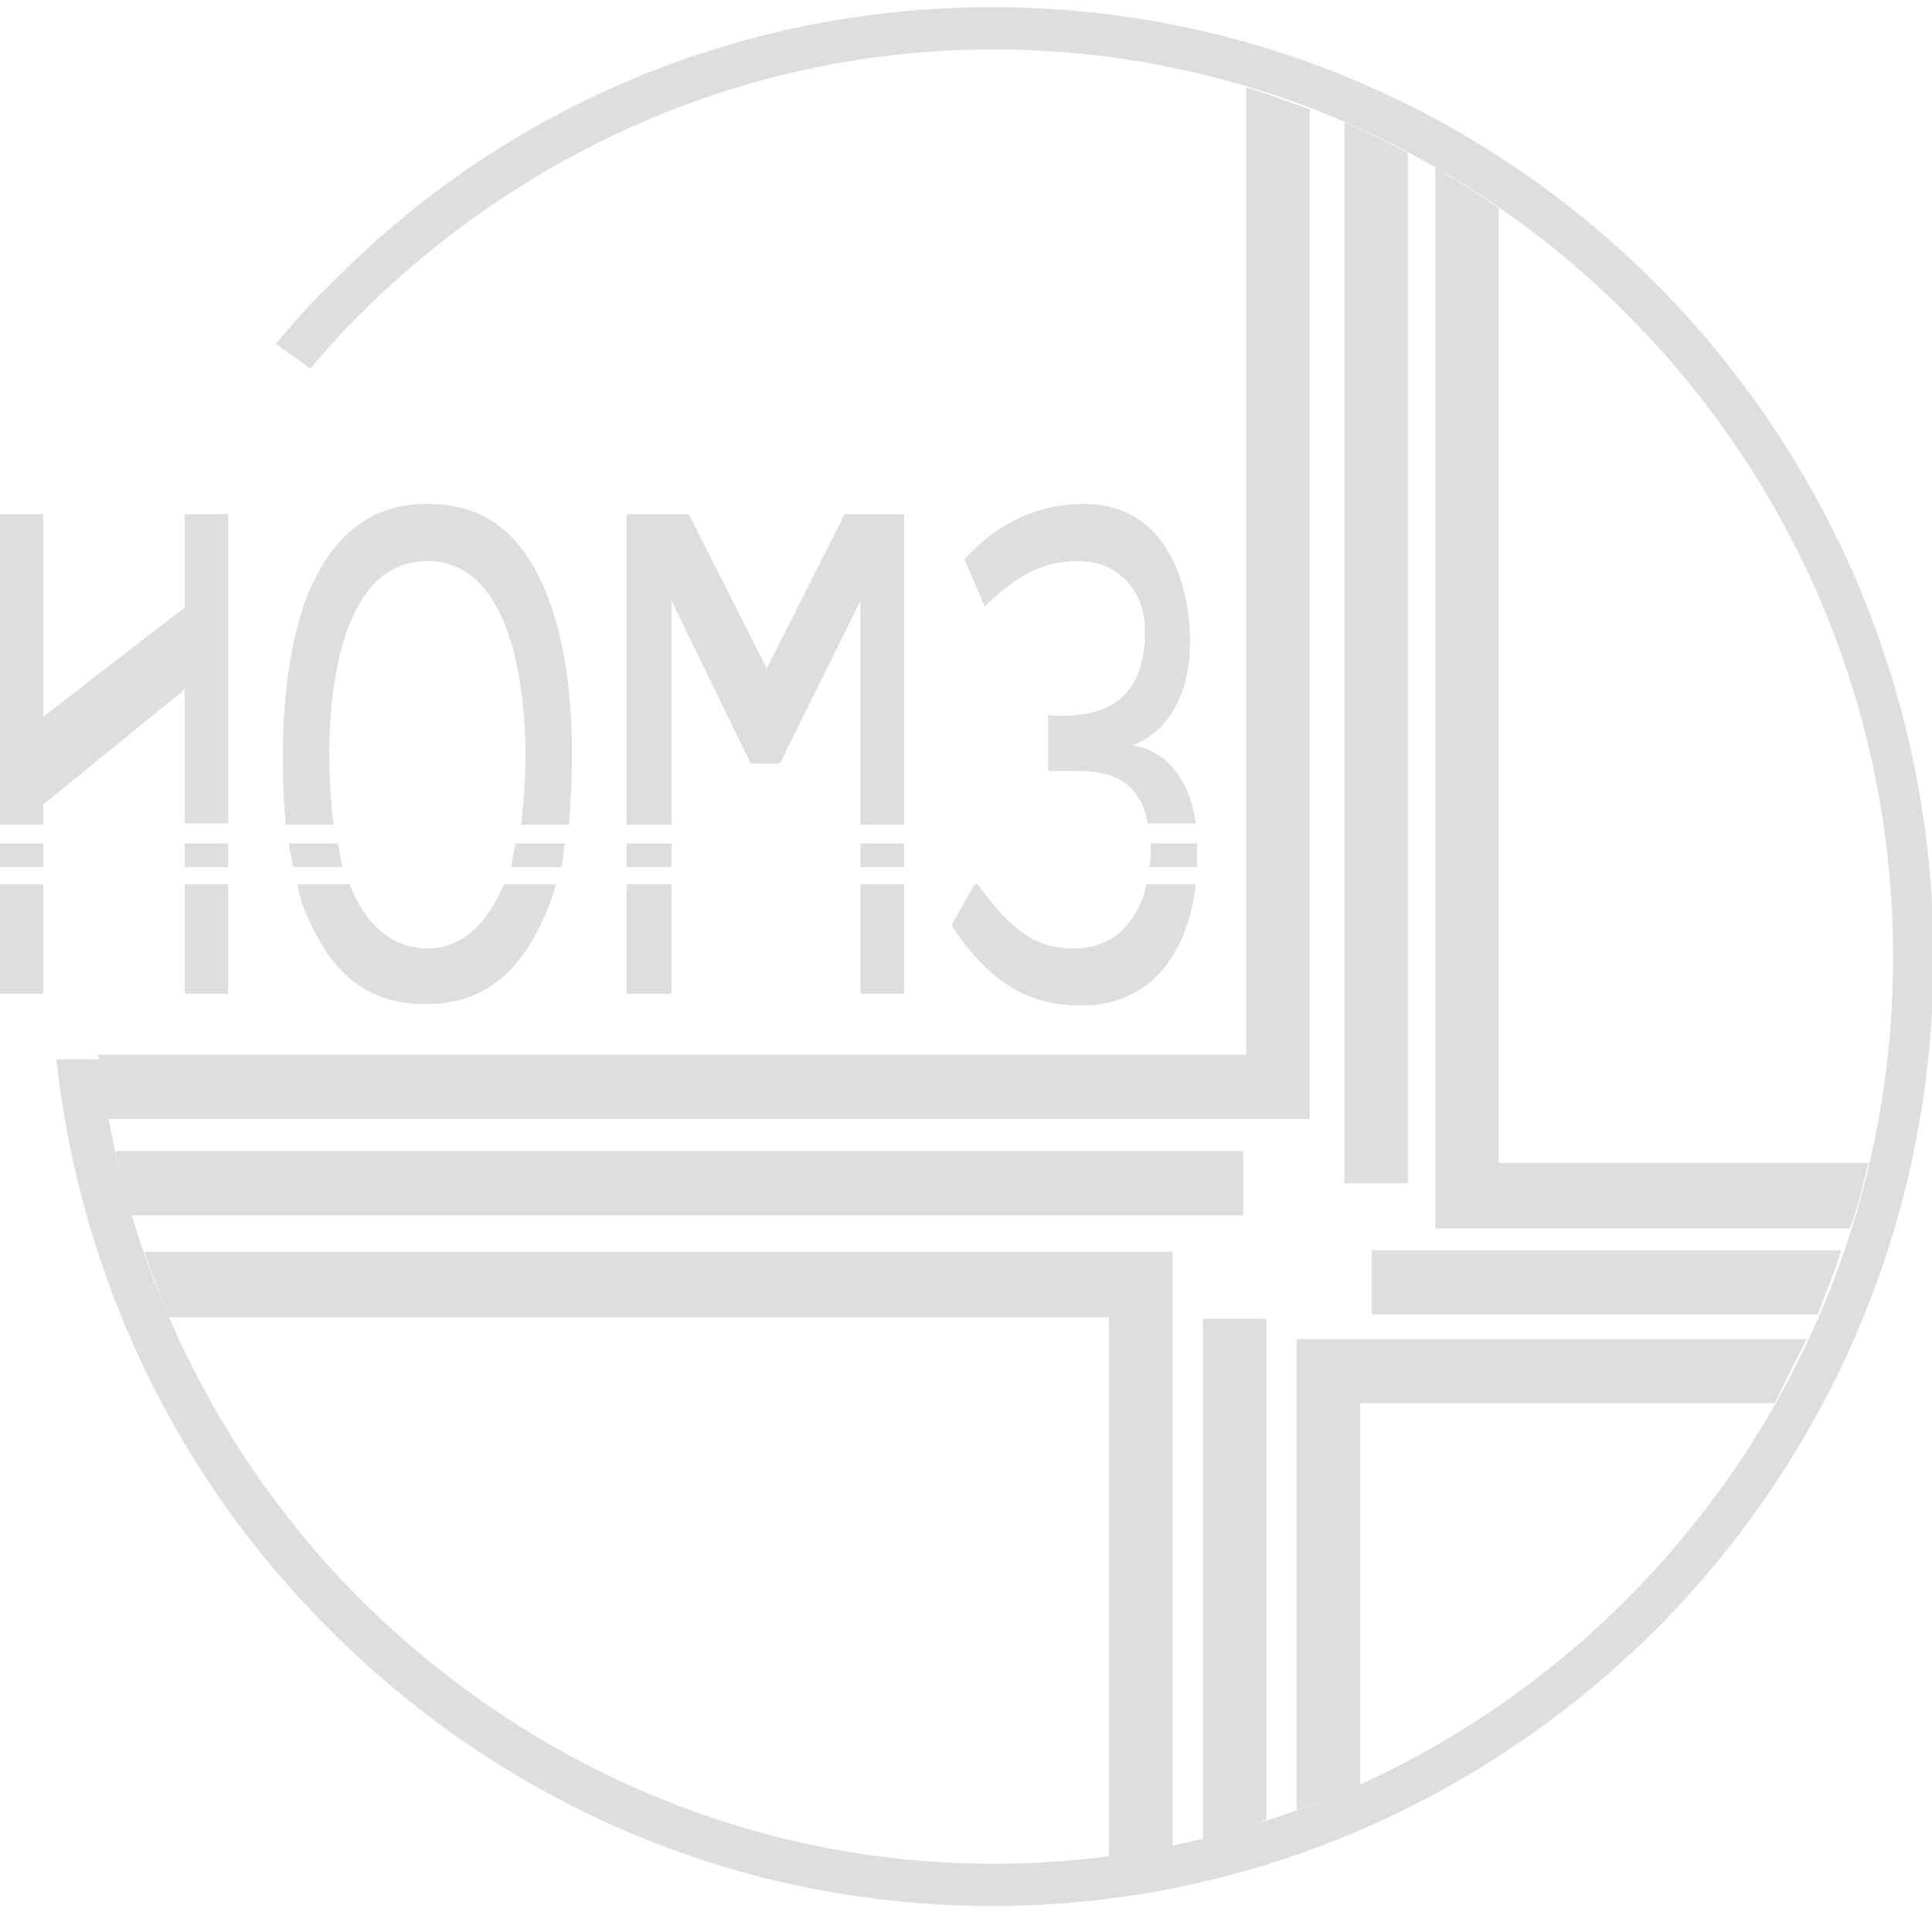 <svg width="218" height="218" viewBox="0 0 218 218" fill="none" xmlns="http://www.w3.org/2000/svg">
<g clip-path="url(#clip0_11092_24997)">
<path d="M111.937 0.809C141.266 0.809 167.825 12.812 187.052 32.215C206.279 51.619 218.173 78.586 218.173 108.02C218.173 137.618 206.279 164.256 187.052 183.66C167.662 203.063 141.103 215.066 111.937 215.066C82.607 215.066 56.211 203.063 36.984 183.66C20.201 166.887 9.122 144.524 6.352 119.53H11.24C14.01 143.044 24.601 164.256 40.406 180.206C58.981 198.787 84.237 210.298 112.1 210.298C139.962 210.298 165.381 198.787 183.793 180.206C202.205 161.625 213.611 136.138 213.611 108.02C213.611 79.737 202.205 54.25 183.793 35.669C165.381 17.088 139.962 5.577 112.1 5.577C84.237 5.577 58.981 17.088 40.406 35.669C38.451 37.642 36.821 39.451 35.029 41.588L31.118 38.793C33.074 36.491 35.029 34.189 37.147 32.215C56.048 12.812 82.607 0.809 111.937 0.809Z" fill="#DEDEDE"/>
<path fill-rule="evenodd" clip-rule="evenodd" d="M13.031 129.889H140.287V137.124H14.824C14.172 134.822 13.52 132.355 13.031 129.889Z" fill="#DEDEDE"/>
<path fill-rule="evenodd" clip-rule="evenodd" d="M154.789 141.071H207.745C207.093 143.537 205.952 145.839 205.137 148.306H154.789V141.071Z" fill="#DEDEDE"/>
<path fill-rule="evenodd" clip-rule="evenodd" d="M135.727 207.504V148.801H142.896V205.366C140.452 206.353 138.171 207.01 135.727 207.504Z" fill="#DEDEDE"/>
<path fill-rule="evenodd" clip-rule="evenodd" d="M125.133 209.477V148.636H19.059C18.081 146.169 17.104 143.703 16.289 141.236H125.133H132.302V148.636V208.326C129.858 208.819 127.414 209.312 125.133 209.477Z" fill="#DEDEDE"/>
<path fill-rule="evenodd" clip-rule="evenodd" d="M11.078 119.036H140.615V9.852C142.897 10.509 145.341 11.496 147.785 12.318V119.036V126.271H140.615H12.219C11.73 123.969 11.404 121.502 11.078 119.036Z" fill="#DEDEDE"/>
<path fill-rule="evenodd" clip-rule="evenodd" d="M161.957 138.44V131.041V18.896C164.401 20.376 166.845 21.856 169.126 23.501V131.205H210.839C210.187 133.672 209.698 136.138 208.721 138.605H169.126H161.957V138.44Z" fill="#DEDEDE"/>
<path fill-rule="evenodd" clip-rule="evenodd" d="M146.316 204.214V158.337V151.102H153.486H203.834C202.694 153.568 201.39 155.87 200.25 158.337H153.486V201.418C151.205 202.405 148.761 203.392 146.316 204.214Z" fill="#DEDEDE"/>
<path fill-rule="evenodd" clip-rule="evenodd" d="M151.695 133.671V13.799C154.139 14.785 156.584 16.101 158.865 17.252V133.507H151.695V133.671Z" fill="#DEDEDE"/>
<path fill-rule="evenodd" clip-rule="evenodd" d="M4.884 80.888V58.032H-0.004V93.056H4.884V90.754L20.852 77.764V92.892H25.741V58.032H20.852V68.556L4.884 80.888ZM-0.004 95.194V97.825H4.884V95.194H-0.004ZM20.852 95.194V97.825H25.741V95.194H20.852ZM-0.004 99.798V112.131H4.884V99.798H-0.004ZM20.852 99.798V112.131H25.741V99.798H20.852ZM31.932 85.163C31.932 86.644 31.932 89.603 32.258 93.056H37.635C37.309 90.59 37.146 87.959 37.146 84.999C37.146 81.053 37.472 63.294 48.226 63.294C57.677 63.294 59.306 77.435 59.306 85.163C59.306 87.466 59.143 90.261 58.817 93.056H64.194C64.357 90.754 64.52 88.123 64.52 85.163C64.52 74.64 62.565 69.213 61.424 66.418C57.84 58.032 52.3 56.881 48.226 56.881C44.316 56.881 38.776 58.032 35.028 66.418C32.095 73.16 31.932 82.204 31.932 85.163ZM32.584 95.194C32.747 96.016 32.91 97.003 33.073 97.825H38.613C38.45 97.003 38.287 96.016 38.124 95.194H32.584ZM58.166 95.194C58.003 96.016 57.84 97.003 57.677 97.825H63.38C63.543 97.003 63.543 96.016 63.706 95.194H58.166ZM33.562 99.798C33.888 101.278 34.214 102.594 34.865 103.745C38.45 112.131 43.99 113.282 48.063 113.282C51.974 113.282 57.514 112.131 61.261 103.745C61.75 102.758 62.239 101.443 62.728 99.798H56.862C55.233 103.745 52.463 107.033 48.226 107.033C44.316 107.033 41.22 104.402 39.428 99.798H33.562ZM84.725 86.15H87.984L97.108 67.734V93.056H101.996V58.032H95.316L86.517 75.462L77.718 58.032H70.712V93.056H75.763V67.734L84.725 86.15ZM97.108 95.194V97.825H101.996V95.194H97.108ZM70.712 95.194V97.825H75.763V95.194H70.712ZM97.108 99.798V112.131H101.996V99.798H97.108ZM70.712 99.798V112.131H75.763V99.798H70.712ZM111.121 68.391C114.38 65.267 117.313 63.294 121.712 63.294C126.112 63.294 129.207 66.582 129.207 71.187C129.207 79.902 123.667 81.053 118.29 80.724V86.972H120.572C123.505 86.972 128.393 86.808 129.533 92.892H134.91C134.096 86.972 130.674 84.506 127.904 84.177V84.013C130.837 83.026 134.259 79.408 134.259 72.502C134.259 65.103 131.163 56.881 122.364 56.881C114.706 56.881 110.306 61.485 108.84 63.129L111.121 68.391ZM129.859 95.194C129.859 95.523 129.859 95.687 129.859 96.016C129.859 96.51 129.859 97.003 129.696 97.825H135.073C135.073 97.332 135.073 97.003 135.073 96.674C135.073 96.181 135.073 95.852 135.073 95.194H129.859ZM129.37 99.798C128.393 104.238 125.46 107.033 121.223 107.033C116.661 107.033 114.054 104.896 110.306 99.798H109.981L107.373 104.402C112.588 112.46 117.965 113.446 122.038 113.446C129.207 113.446 133.933 108.349 134.91 99.798H129.37Z" fill="#DEDEDE"/>
<path fill-rule="evenodd" clip-rule="evenodd" d="M4.884 80.888V58.032H-0.004V93.056H4.884V90.754L20.852 77.764V92.892H25.741V58.032H20.852V68.556L4.884 80.888ZM-0.004 95.194V97.825H4.884V95.194H-0.004ZM20.852 95.194V97.825H25.741V95.194H20.852ZM-0.004 99.798V112.131H4.884V99.798H-0.004ZM20.852 99.798V112.131H25.741V99.798H20.852ZM31.932 85.163C31.932 86.644 31.932 89.603 32.258 93.056H37.635C37.309 90.59 37.146 87.959 37.146 84.999C37.146 81.053 37.472 63.294 48.226 63.294C57.677 63.294 59.306 77.435 59.306 85.163C59.306 87.466 59.143 90.261 58.817 93.056H64.194C64.357 90.754 64.52 88.123 64.52 85.163C64.52 74.64 62.565 69.213 61.424 66.418C57.84 58.032 52.3 56.881 48.226 56.881C44.316 56.881 38.776 58.032 35.028 66.418C32.095 73.16 31.932 82.204 31.932 85.163ZM32.584 95.194C32.747 96.016 32.91 97.003 33.073 97.825H38.613C38.45 97.003 38.287 96.016 38.124 95.194H32.584ZM58.166 95.194C58.003 96.016 57.84 97.003 57.677 97.825H63.38C63.543 97.003 63.543 96.016 63.706 95.194H58.166ZM33.562 99.798C33.888 101.278 34.214 102.594 34.865 103.745C38.45 112.131 43.99 113.282 48.063 113.282C51.974 113.282 57.514 112.131 61.261 103.745C61.75 102.758 62.239 101.443 62.728 99.798H56.862C55.233 103.745 52.463 107.033 48.226 107.033C44.316 107.033 41.22 104.402 39.428 99.798H33.562ZM84.725 86.15H87.984L97.108 67.734V93.056H101.996V58.032H95.316L86.517 75.462L77.718 58.032H70.712V93.056H75.763V67.734L84.725 86.15ZM97.108 95.194V97.825H101.996V95.194H97.108ZM70.712 95.194V97.825H75.763V95.194H70.712ZM97.108 99.798V112.131H101.996V99.798H97.108ZM70.712 99.798V112.131H75.763V99.798H70.712ZM111.121 68.391C114.38 65.267 117.313 63.294 121.712 63.294C126.112 63.294 129.207 66.582 129.207 71.187C129.207 79.902 123.667 81.053 118.29 80.724V86.972H120.572C123.505 86.972 128.393 86.808 129.533 92.892H134.91C134.096 86.972 130.674 84.506 127.904 84.177V84.013C130.837 83.026 134.259 79.408 134.259 72.502C134.259 65.103 131.163 56.881 122.364 56.881C114.706 56.881 110.306 61.485 108.84 63.129L111.121 68.391ZM129.859 95.194C129.859 95.523 129.859 95.687 129.859 96.016C129.859 96.51 129.859 97.003 129.696 97.825H135.073C135.073 97.332 135.073 97.003 135.073 96.674C135.073 96.181 135.073 95.852 135.073 95.194H129.859ZM129.37 99.798C128.393 104.238 125.46 107.033 121.223 107.033C116.661 107.033 114.054 104.896 110.306 99.798H109.981L107.373 104.402C112.588 112.46 117.965 113.446 122.038 113.446C129.207 113.446 133.933 108.349 134.91 99.798H129.37Z" fill="#DEDEDE"/>
</g>
<defs>
<clipPath id="clip0_11092_24997">
<rect width="218" height="218" fill="white"/>
</clipPath>
</defs>
</svg>

